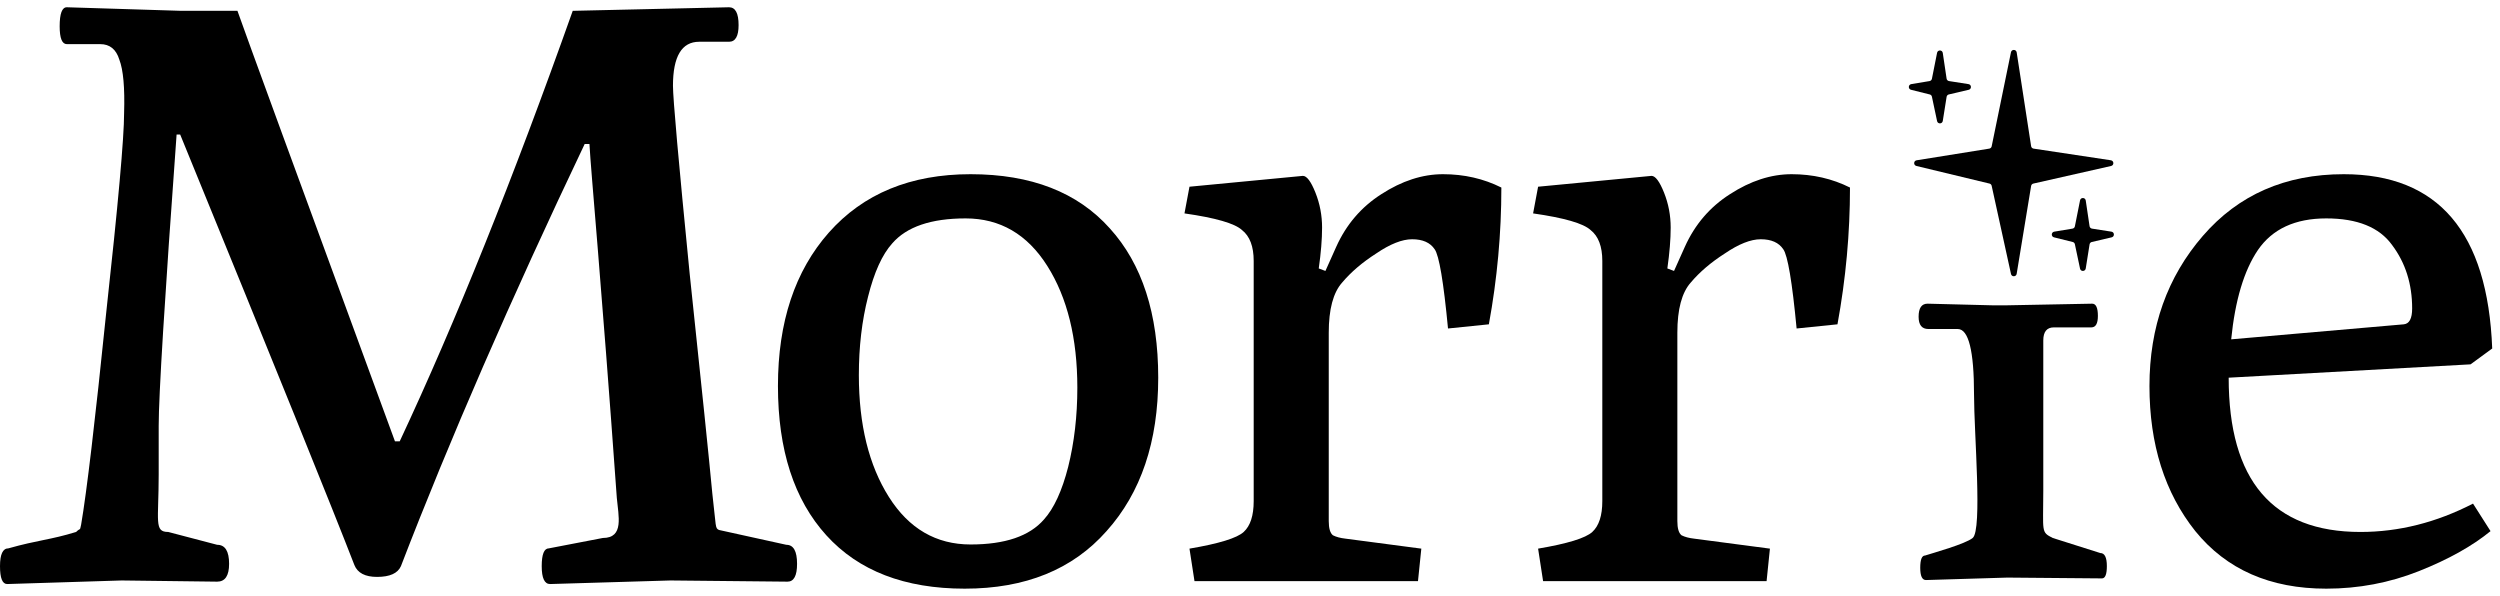 <svg width="172" height="41" viewBox="0 0 172 41" fill="none" xmlns="http://www.w3.org/2000/svg">
<path d="M160.046 40.5C156.183 40.5 153.18 39.181 151.038 36.542C148.935 33.902 147.883 30.575 147.883 26.558C147.883 22.504 149.107 19.061 151.555 16.231C154.003 13.401 157.235 11.985 161.251 11.985C167.753 11.985 171.158 15.982 171.464 23.977L169.972 25.067L153.333 25.985C153.333 33.061 156.355 36.599 162.399 36.599C165.038 36.599 167.62 35.949 170.144 34.648L171.349 36.542C170.087 37.574 168.442 38.492 166.415 39.296C164.388 40.099 162.265 40.5 160.046 40.5ZM153.506 23.346L165.382 22.313C165.764 22.274 165.956 21.911 165.956 21.223C165.956 19.54 165.497 18.086 164.579 16.862C163.699 15.638 162.188 15.026 160.046 15.026C157.904 15.026 156.336 15.753 155.341 17.206C154.385 18.622 153.773 20.668 153.506 23.346Z" fill="black"/>
<path d="M132.617 20.893L137.046 21.005C137.457 21.005 137.812 21.005 138.111 21.005L143.942 20.893C144.204 20.893 144.335 21.174 144.335 21.736C144.335 22.261 144.185 22.524 143.886 22.524H141.307C140.821 22.524 140.578 22.824 140.578 23.424V33.776C140.578 36.625 140.405 36.6 141.231 37.013L144.503 38.05C144.802 38.05 144.952 38.35 144.952 38.95C144.952 39.513 144.839 39.794 144.615 39.794L138.111 39.738L132.505 39.907C132.243 39.907 132.112 39.625 132.112 39.063C132.112 38.5 132.224 38.219 132.449 38.219C133.021 38.036 135.214 37.427 135.72 37.013C136.395 36.462 135.813 29.819 135.813 27.136C135.813 24.136 135.439 22.636 134.691 22.636H132.673C132.224 22.636 132 22.355 132 21.793C132 21.193 132.206 20.893 132.617 20.893Z" fill="black"/>
<path d="M138.355 3.594C138.4 3.376 138.714 3.384 138.748 3.604L139.741 10.058C139.754 10.144 139.822 10.211 139.908 10.225L145.229 11.027C145.447 11.06 145.459 11.37 145.244 11.419L139.894 12.63C139.815 12.648 139.754 12.712 139.741 12.792L138.747 18.839C138.712 19.056 138.403 19.064 138.356 18.849L137.026 12.781C137.01 12.707 136.953 12.648 136.878 12.63L131.848 11.418C131.636 11.367 131.648 11.062 131.863 11.028L136.864 10.225C136.945 10.211 137.011 10.149 137.027 10.068L138.355 3.594Z" fill="black"/>
<path d="M133.271 3.633C133.314 3.414 133.631 3.421 133.663 3.643L133.926 5.41C133.939 5.497 134.007 5.564 134.093 5.578L135.431 5.787C135.648 5.821 135.659 6.128 135.446 6.178L134.078 6.498C133.999 6.517 133.94 6.581 133.927 6.661L133.663 8.321C133.629 8.539 133.317 8.547 133.271 8.331L132.915 6.651C132.9 6.576 132.843 6.517 132.769 6.499L131.479 6.177C131.269 6.125 131.281 5.823 131.495 5.787L132.754 5.578C132.835 5.564 132.9 5.501 132.916 5.42L133.271 3.633Z" fill="black"/>
<path d="M143.107 13.785C143.15 13.565 143.467 13.573 143.499 13.794L143.762 15.562C143.775 15.648 143.843 15.716 143.929 15.729L145.267 15.938C145.484 15.972 145.495 16.279 145.282 16.329L143.914 16.649C143.835 16.668 143.776 16.732 143.763 16.812L143.499 18.472C143.464 18.691 143.153 18.698 143.107 18.482L142.751 16.802C142.736 16.727 142.679 16.668 142.605 16.65L141.315 16.329C141.105 16.276 141.117 15.974 141.331 15.938L142.589 15.729C142.671 15.716 142.736 15.653 142.752 15.571L143.107 13.785Z" fill="black"/>
<path d="M106.165 39.984L105.821 37.746C107.848 37.402 109.091 37.02 109.55 36.599C110.009 36.178 110.239 35.471 110.239 34.476V17.952C110.239 16.958 109.971 16.25 109.435 15.829C108.938 15.37 107.619 14.988 105.477 14.682L105.821 12.846L113.624 12.1C113.891 12.1 114.178 12.483 114.484 13.248C114.79 14.013 114.943 14.816 114.943 15.657C114.943 16.461 114.867 17.398 114.714 18.469L115.173 18.641L115.919 16.977C116.607 15.447 117.64 14.242 119.017 13.362C120.432 12.444 121.847 11.985 123.263 11.985C124.716 11.985 126.055 12.291 127.279 12.903C127.279 16.04 126.992 19.176 126.418 22.313L123.607 22.6C123.301 19.387 122.995 17.57 122.689 17.149C122.383 16.69 121.867 16.461 121.14 16.461C120.451 16.461 119.629 16.786 118.673 17.436C117.716 18.048 116.932 18.717 116.32 19.444C115.708 20.133 115.402 21.28 115.402 22.887V35.853C115.402 36.35 115.498 36.675 115.689 36.828C115.919 36.943 116.206 37.02 116.55 37.058L121.771 37.746L121.541 39.984H106.165Z" fill="black"/>
<path d="M82.181 39.984L81.836 37.746C83.864 37.402 85.107 37.02 85.566 36.599C86.025 36.178 86.254 35.471 86.254 34.476V17.952C86.254 16.958 85.987 16.25 85.451 15.829C84.954 15.37 83.634 14.988 81.492 14.682L81.836 12.846L89.639 12.1C89.907 12.1 90.194 12.483 90.5 13.248C90.806 14.013 90.959 14.816 90.959 15.657C90.959 16.461 90.882 17.398 90.73 18.469L91.189 18.641L91.934 16.977C92.623 15.447 93.656 14.242 95.032 13.362C96.448 12.444 97.863 11.985 99.278 11.985C100.732 11.985 102.07 12.291 103.294 12.903C103.294 16.04 103.008 19.176 102.434 22.313L99.623 22.6C99.317 19.387 99.01 17.57 98.704 17.149C98.398 16.69 97.882 16.461 97.155 16.461C96.467 16.461 95.644 16.786 94.688 17.436C93.732 18.048 92.948 18.717 92.336 19.444C91.724 20.133 91.418 21.28 91.418 22.887V35.853C91.418 36.35 91.514 36.675 91.705 36.828C91.934 36.943 92.221 37.02 92.565 37.058L97.787 37.746L97.557 39.984H82.181Z" fill="black"/>
<path d="M66.375 40.5C62.244 40.5 59.07 39.276 56.851 36.828C54.633 34.38 53.523 30.957 53.523 26.558C53.523 22.16 54.69 18.641 57.023 16.002C59.395 13.324 62.646 11.985 66.777 11.985C70.946 11.985 74.14 13.229 76.358 15.715C78.577 18.163 79.686 21.586 79.686 25.985C79.686 30.383 78.5 33.902 76.129 36.542C73.796 39.181 70.544 40.5 66.375 40.5ZM59.089 25.813C59.089 29.217 59.777 32.009 61.154 34.189C62.531 36.37 64.405 37.46 66.777 37.46C69.148 37.46 70.831 36.886 71.826 35.738C72.514 34.973 73.069 33.769 73.49 32.124C73.91 30.441 74.121 28.624 74.121 26.673C74.121 23.269 73.432 20.477 72.055 18.297C70.678 16.116 68.804 15.026 66.433 15.026C64.061 15.026 62.378 15.6 61.384 16.747C60.695 17.512 60.141 18.736 59.72 20.419C59.299 22.064 59.089 23.862 59.089 25.813Z" fill="black"/>
<path d="M39.404 0.745L50.158 0.5C50.596 0.5 50.815 0.909 50.815 1.727C50.815 2.491 50.596 2.873 50.158 2.873H48.106C46.902 2.873 46.3 3.882 46.3 5.9C46.3 6.773 46.683 11.082 47.449 18.827C48.27 26.573 48.79 31.618 49.009 33.964C49.283 36.309 49.189 36.324 49.464 36.461L54.099 37.482C54.592 37.482 54.838 37.918 54.838 38.791C54.838 39.609 54.619 40.018 54.181 40.018L46.136 39.936L37.845 40.182C37.462 40.182 37.27 39.773 37.27 38.954C37.27 38.136 37.434 37.727 37.763 37.727L41.473 37.013C42.95 37.013 42.547 35.511 42.437 34.257C41.343 18.984 40.663 11.927 40.554 9.909H40.225C35.136 20.6 30.922 30.282 27.583 38.954C27.364 39.445 26.817 39.691 25.941 39.691C25.12 39.691 24.6 39.418 24.381 38.873C22.904 35.054 18.909 25.182 12.396 9.255H12.15C11.329 20.545 10.918 27.227 10.918 29.3C10.918 31.373 10.918 32.491 10.918 32.654C10.918 35.873 10.589 36.599 11.574 36.599L14.941 37.482C15.488 37.482 15.762 37.918 15.762 38.791C15.762 39.609 15.488 40.018 14.941 40.018L8.373 39.936L0.493 40.182C0.164 40.182 0 39.773 0 38.954C0 38.136 0.192 37.727 0.575 37.727C2.618 37.15 3.445 37.15 5.236 36.599C5.564 36.272 5.473 36.582 5.582 36.091C5.965 33.854 6.54 29 7.306 21.527C8.127 14.055 8.538 9.473 8.538 7.782C8.592 6.036 8.483 4.809 8.209 4.1C7.99 3.391 7.553 3.036 6.896 3.036H4.597C4.269 3.036 4.105 2.627 4.105 1.809C4.105 0.936 4.269 0.5 4.597 0.5L12.478 0.745H16.336C16.829 2.164 20.441 12.036 27.173 30.363H27.501C31.332 22.182 35.3 12.309 39.404 0.745Z" fill="black"/>
</svg>
